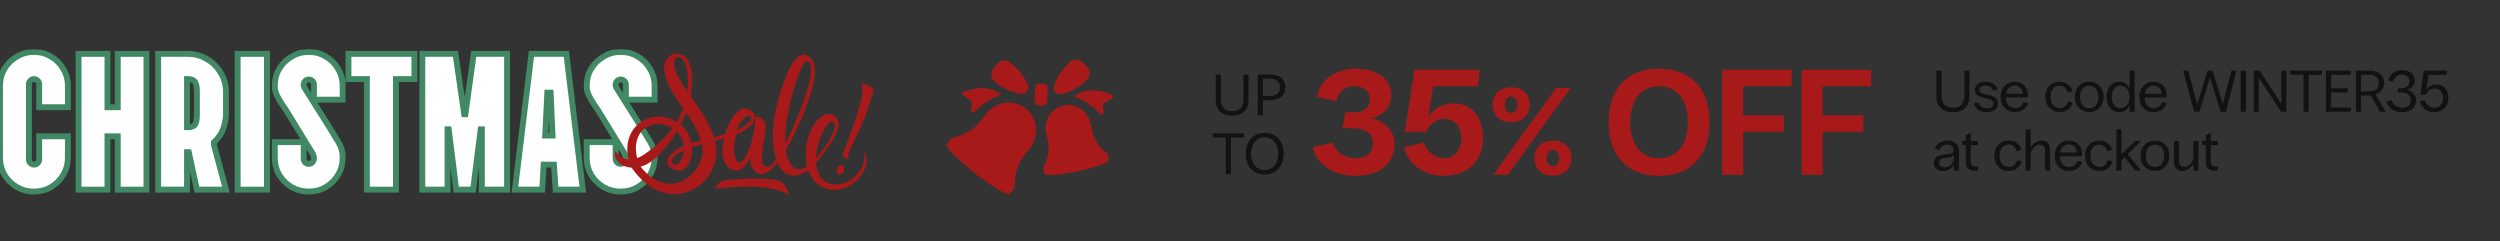 <svg xmlns="http://www.w3.org/2000/svg" fill="none" viewBox="0 0 850 82" height="82" width="850">
<rect x="0" y="0" width="850" height="82" fill="#333333" stroke="none"/>
<g clip-path="url(#clip0_12363_17524)">
<mask fill="black" height="50" width="225" y="16.659" x="-1" maskUnits="userSpaceOnUse" id="path-1-outside-1_12363_17524">
<rect height="50" width="225" y="16.659" x="-1" fill="white"></rect>
<path d="M11.539 65.134C9.429 65.134 7.495 64.629 5.737 63.618C3.978 62.563 2.572 61.178 1.517 59.464C0.506 57.705 0 55.749 0 53.595V29.198C0 27.044 0.506 25.11 1.517 23.395C2.572 21.637 3.978 20.252 5.737 19.241C7.495 18.186 9.429 17.659 11.539 17.659C13.693 17.659 15.627 18.186 17.342 19.241C19.1 20.252 20.485 21.637 21.496 23.395C22.551 25.11 23.078 27.044 23.078 29.198V36.451H13.32V28.605C13.32 28.121 13.144 27.725 12.792 27.418C12.44 27.066 12.023 26.89 11.539 26.89C11.1 26.89 10.704 27.066 10.352 27.418C10.001 27.725 9.825 28.121 9.825 28.605V54.255C9.825 54.694 10.001 55.09 10.352 55.441C10.704 55.793 11.1 55.969 11.539 55.969C12.023 55.969 12.44 55.793 12.792 55.441C13.144 55.09 13.32 54.694 13.32 54.255V46.342H23.078V53.595C23.078 55.749 22.551 57.705 21.496 59.464C20.485 61.178 19.1 62.563 17.342 63.618C15.627 64.629 13.693 65.134 11.539 65.134Z"></path>
<path d="M26.715 64.475V18.318H36.54V36.451H40.035V18.318H49.794V64.475H40.035V46.342H36.54V64.475H26.715Z"></path>
<path d="M53.761 64.475V18.318H63.849C66.223 18.318 68.399 18.912 70.377 20.098C72.355 21.241 73.916 22.802 75.059 24.78C76.246 26.714 76.839 28.89 76.839 31.308V39.023C76.839 40.166 76.553 41.66 75.982 43.507C75.41 45.309 74.333 46.935 72.751 48.386V49.375L76.839 64.475H66.948L64.179 51.749H63.585V64.475H53.761ZM63.585 43.243H64.113C64.904 43.243 65.564 43.023 66.091 42.584C66.662 42.1 66.948 40.913 66.948 39.023V31.11C66.948 29.264 66.662 28.099 66.091 27.615C65.564 27.132 64.904 26.89 64.113 26.89H63.585V43.243Z"></path>
<path d="M80.806 64.475V18.318H90.762V64.475H80.806Z"></path>
<path d="M104.966 65.134C102.856 65.134 100.922 64.629 99.163 63.618C97.405 62.563 95.998 61.178 94.943 59.464C93.932 57.705 93.427 55.749 93.427 53.595V48.32H103.251V53.925C103.251 54.364 103.405 54.782 103.713 55.178C104.065 55.529 104.482 55.705 104.966 55.705C105.449 55.705 105.867 55.529 106.219 55.178C106.57 54.782 106.746 54.364 106.746 53.925C106.746 53.529 106.702 53.2 106.614 52.936C106.526 52.628 106.329 52.233 106.021 51.749L98.108 38.825C97.537 37.858 96.877 36.847 96.13 35.792C95.383 34.693 94.745 33.616 94.218 32.561C93.69 31.462 93.427 30.429 93.427 29.462V29.198C93.427 27.044 93.932 25.11 94.943 23.395C95.998 21.637 97.405 20.252 99.163 19.241C100.922 18.186 102.856 17.659 104.966 17.659C107.12 17.659 109.054 18.186 110.768 19.241C112.527 20.252 113.912 21.637 114.923 23.395C115.978 25.11 116.505 27.044 116.505 29.198V33.88H106.746V28.802C106.746 28.319 106.57 27.901 106.219 27.549C105.867 27.198 105.449 27.022 104.966 27.022C104.526 27.022 104.131 27.198 103.779 27.549C103.427 27.901 103.251 28.319 103.251 28.802C103.251 29.11 103.295 29.374 103.383 29.594C103.515 29.769 103.691 30.055 103.911 30.451L112.087 43.441C113.098 45.067 114.087 46.694 115.054 48.32C116.022 49.903 116.505 51.573 116.505 53.331V53.595C116.505 55.749 115.978 57.705 114.923 59.464C113.912 61.178 112.527 62.563 110.768 63.618C109.054 64.629 107.12 65.134 104.966 65.134Z"></path>
<path d="M124.74 64.475V26.89H118.476V18.318H140.895V26.89H134.63V64.475H124.74Z"></path>
<path d="M143.589 64.475V18.318H154.864L157.832 38.825H158.227L161.063 18.318H172.404V64.475H163.832V43.968H163.436L160.865 64.475H155.128L152.556 43.968H152.161V64.475H143.589Z"></path>
<path d="M175.077 64.475L180.682 18.318H192.551L198.156 64.475H188.924L188.331 55.969H184.836L184.374 64.475H175.077ZM185.363 46.078H187.869L187.21 31.506H186.089L185.363 46.078Z"></path>
<path d="M211.021 65.134C208.911 65.134 206.977 64.629 205.219 63.618C203.46 62.563 202.054 61.178 200.999 59.464C199.988 57.705 199.482 55.749 199.482 53.595V48.32H209.307V53.925C209.307 54.364 209.461 54.782 209.768 55.178C210.12 55.529 210.538 55.705 211.021 55.705C211.505 55.705 211.922 55.529 212.274 55.178C212.626 54.782 212.802 54.364 212.802 53.925C212.802 53.529 212.758 53.2 212.67 52.936C212.582 52.628 212.384 52.233 212.076 51.749L204.164 38.825C203.592 37.858 202.933 36.847 202.186 35.792C201.438 34.693 200.801 33.616 200.273 32.561C199.746 31.462 199.482 30.429 199.482 29.462V29.198C199.482 27.044 199.988 25.11 200.999 23.395C202.054 21.637 203.46 20.252 205.219 19.241C206.977 18.186 208.911 17.659 211.021 17.659C213.175 17.659 215.109 18.186 216.824 19.241C218.582 20.252 219.967 21.637 220.978 23.395C222.033 25.11 222.561 27.044 222.561 29.198V33.88H212.802V28.802C212.802 28.319 212.626 27.901 212.274 27.549C211.922 27.198 211.505 27.022 211.021 27.022C210.582 27.022 210.186 27.198 209.834 27.549C209.483 27.901 209.307 28.319 209.307 28.802C209.307 29.11 209.351 29.374 209.439 29.594C209.571 29.769 209.746 30.055 209.966 30.451L218.143 43.441C219.154 45.067 220.143 46.694 221.11 48.32C222.077 49.903 222.561 51.573 222.561 53.331V53.595C222.561 55.749 222.033 57.705 220.978 59.464C219.967 61.178 218.582 62.563 216.824 63.618C215.109 64.629 213.175 65.134 211.021 65.134Z"></path>
</mask>
<path fill="white" d="M11.539 65.134C9.429 65.134 7.495 64.629 5.737 63.618C3.978 62.563 2.572 61.178 1.517 59.464C0.506 57.705 0 55.749 0 53.595V29.198C0 27.044 0.506 25.11 1.517 23.395C2.572 21.637 3.978 20.252 5.737 19.241C7.495 18.186 9.429 17.659 11.539 17.659C13.693 17.659 15.627 18.186 17.342 19.241C19.1 20.252 20.485 21.637 21.496 23.395C22.551 25.11 23.078 27.044 23.078 29.198V36.451H13.32V28.605C13.32 28.121 13.144 27.725 12.792 27.418C12.44 27.066 12.023 26.89 11.539 26.89C11.1 26.89 10.704 27.066 10.352 27.418C10.001 27.725 9.825 28.121 9.825 28.605V54.255C9.825 54.694 10.001 55.09 10.352 55.441C10.704 55.793 11.1 55.969 11.539 55.969C12.023 55.969 12.44 55.793 12.792 55.441C13.144 55.09 13.32 54.694 13.32 54.255V46.342H23.078V53.595C23.078 55.749 22.551 57.705 21.496 59.464C20.485 61.178 19.1 62.563 17.342 63.618C15.627 64.629 13.693 65.134 11.539 65.134Z"></path>
<path fill="white" d="M26.715 64.475V18.318H36.54V36.451H40.035V18.318H49.794V64.475H40.035V46.342H36.54V64.475H26.715Z"></path>
<path fill="white" d="M53.761 64.475V18.318H63.849C66.223 18.318 68.399 18.912 70.377 20.098C72.355 21.241 73.916 22.802 75.059 24.78C76.246 26.714 76.839 28.89 76.839 31.308V39.023C76.839 40.166 76.553 41.66 75.982 43.507C75.41 45.309 74.333 46.935 72.751 48.386V49.375L76.839 64.475H66.948L64.179 51.749H63.585V64.475H53.761ZM63.585 43.243H64.113C64.904 43.243 65.564 43.023 66.091 42.584C66.662 42.1 66.948 40.913 66.948 39.023V31.11C66.948 29.264 66.662 28.099 66.091 27.615C65.564 27.132 64.904 26.89 64.113 26.89H63.585V43.243Z"></path>
<path fill="white" d="M80.806 64.475V18.318H90.762V64.475H80.806Z"></path>
<path fill="white" d="M104.966 65.134C102.856 65.134 100.922 64.629 99.163 63.618C97.405 62.563 95.998 61.178 94.943 59.464C93.932 57.705 93.427 55.749 93.427 53.595V48.32H103.251V53.925C103.251 54.364 103.405 54.782 103.713 55.178C104.065 55.529 104.482 55.705 104.966 55.705C105.449 55.705 105.867 55.529 106.219 55.178C106.57 54.782 106.746 54.364 106.746 53.925C106.746 53.529 106.702 53.2 106.614 52.936C106.526 52.628 106.329 52.233 106.021 51.749L98.108 38.825C97.537 37.858 96.877 36.847 96.13 35.792C95.383 34.693 94.745 33.616 94.218 32.561C93.69 31.462 93.427 30.429 93.427 29.462V29.198C93.427 27.044 93.932 25.11 94.943 23.395C95.998 21.637 97.405 20.252 99.163 19.241C100.922 18.186 102.856 17.659 104.966 17.659C107.12 17.659 109.054 18.186 110.768 19.241C112.527 20.252 113.912 21.637 114.923 23.395C115.978 25.11 116.505 27.044 116.505 29.198V33.88H106.746V28.802C106.746 28.319 106.57 27.901 106.219 27.549C105.867 27.198 105.449 27.022 104.966 27.022C104.526 27.022 104.131 27.198 103.779 27.549C103.427 27.901 103.251 28.319 103.251 28.802C103.251 29.11 103.295 29.374 103.383 29.594C103.515 29.769 103.691 30.055 103.911 30.451L112.087 43.441C113.098 45.067 114.087 46.694 115.054 48.32C116.022 49.903 116.505 51.573 116.505 53.331V53.595C116.505 55.749 115.978 57.705 114.923 59.464C113.912 61.178 112.527 62.563 110.768 63.618C109.054 64.629 107.12 65.134 104.966 65.134Z"></path>
<path fill="white" d="M124.74 64.475V26.89H118.476V18.318H140.895V26.89H134.63V64.475H124.74Z"></path>
<path fill="white" d="M143.589 64.475V18.318H154.864L157.832 38.825H158.227L161.063 18.318H172.404V64.475H163.832V43.968H163.436L160.865 64.475H155.128L152.556 43.968H152.161V64.475H143.589Z"></path>
<path fill="white" d="M175.077 64.475L180.682 18.318H192.551L198.156 64.475H188.924L188.331 55.969H184.836L184.374 64.475H175.077ZM185.363 46.078H187.869L187.21 31.506H186.089L185.363 46.078Z"></path>
<path fill="white" d="M211.021 65.134C208.911 65.134 206.977 64.629 205.219 63.618C203.46 62.563 202.054 61.178 200.999 59.464C199.988 57.705 199.482 55.749 199.482 53.595V48.32H209.307V53.925C209.307 54.364 209.461 54.782 209.768 55.178C210.12 55.529 210.538 55.705 211.021 55.705C211.505 55.705 211.922 55.529 212.274 55.178C212.626 54.782 212.802 54.364 212.802 53.925C212.802 53.529 212.758 53.2 212.67 52.936C212.582 52.628 212.384 52.233 212.076 51.749L204.164 38.825C203.592 37.858 202.933 36.847 202.186 35.792C201.438 34.693 200.801 33.616 200.273 32.561C199.746 31.462 199.482 30.429 199.482 29.462V29.198C199.482 27.044 199.988 25.11 200.999 23.395C202.054 21.637 203.46 20.252 205.219 19.241C206.977 18.186 208.911 17.659 211.021 17.659C213.175 17.659 215.109 18.186 216.824 19.241C218.582 20.252 219.967 21.637 220.978 23.395C222.033 25.11 222.561 27.044 222.561 29.198V33.88H212.802V28.802C212.802 28.319 212.626 27.901 212.274 27.549C211.922 27.198 211.505 27.022 211.021 27.022C210.582 27.022 210.186 27.198 209.834 27.549C209.483 27.901 209.307 28.319 209.307 28.802C209.307 29.11 209.351 29.374 209.439 29.594C209.571 29.769 209.746 30.055 209.966 30.451L218.143 43.441C219.154 45.067 220.143 46.694 221.11 48.32C222.077 49.903 222.561 51.573 222.561 53.331V53.595C222.561 55.749 222.033 57.705 220.978 59.464C219.967 61.178 218.582 62.563 216.824 63.618C215.109 64.629 213.175 65.134 211.021 65.134Z"></path>
<path mask="url(#path-1-outside-1_12363_17524)" stroke-width="2" stroke="#418865" d="M11.539 65.134C9.429 65.134 7.495 64.629 5.737 63.618C3.978 62.563 2.572 61.178 1.517 59.464C0.506 57.705 0 55.749 0 53.595V29.198C0 27.044 0.506 25.11 1.517 23.395C2.572 21.637 3.978 20.252 5.737 19.241C7.495 18.186 9.429 17.659 11.539 17.659C13.693 17.659 15.627 18.186 17.342 19.241C19.1 20.252 20.485 21.637 21.496 23.395C22.551 25.11 23.078 27.044 23.078 29.198V36.451H13.32V28.605C13.32 28.121 13.144 27.725 12.792 27.418C12.44 27.066 12.023 26.89 11.539 26.89C11.1 26.89 10.704 27.066 10.352 27.418C10.001 27.725 9.825 28.121 9.825 28.605V54.255C9.825 54.694 10.001 55.09 10.352 55.441C10.704 55.793 11.1 55.969 11.539 55.969C12.023 55.969 12.44 55.793 12.792 55.441C13.144 55.09 13.32 54.694 13.32 54.255V46.342H23.078V53.595C23.078 55.749 22.551 57.705 21.496 59.464C20.485 61.178 19.1 62.563 17.342 63.618C15.627 64.629 13.693 65.134 11.539 65.134Z"></path>
<path mask="url(#path-1-outside-1_12363_17524)" stroke-width="2" stroke="#418865" d="M26.715 64.475V18.318H36.54V36.451H40.035V18.318H49.794V64.475H40.035V46.342H36.54V64.475H26.715Z"></path>
<path mask="url(#path-1-outside-1_12363_17524)" stroke-width="2" stroke="#418865" d="M53.761 64.475V18.318H63.849C66.223 18.318 68.399 18.912 70.377 20.098C72.355 21.241 73.916 22.802 75.059 24.78C76.246 26.714 76.839 28.89 76.839 31.308V39.023C76.839 40.166 76.553 41.66 75.982 43.507C75.41 45.309 74.333 46.935 72.751 48.386V49.375L76.839 64.475H66.948L64.179 51.749H63.585V64.475H53.761ZM63.585 43.243H64.113C64.904 43.243 65.564 43.023 66.091 42.584C66.662 42.1 66.948 40.913 66.948 39.023V31.11C66.948 29.264 66.662 28.099 66.091 27.615C65.564 27.132 64.904 26.89 64.113 26.89H63.585V43.243Z"></path>
<path mask="url(#path-1-outside-1_12363_17524)" stroke-width="2" stroke="#418865" d="M80.806 64.475V18.318H90.762V64.475H80.806Z"></path>
<path mask="url(#path-1-outside-1_12363_17524)" stroke-width="2" stroke="#418865" d="M104.966 65.134C102.856 65.134 100.922 64.629 99.163 63.618C97.405 62.563 95.998 61.178 94.943 59.464C93.932 57.705 93.427 55.749 93.427 53.595V48.32H103.251V53.925C103.251 54.364 103.405 54.782 103.713 55.178C104.065 55.529 104.482 55.705 104.966 55.705C105.449 55.705 105.867 55.529 106.219 55.178C106.57 54.782 106.746 54.364 106.746 53.925C106.746 53.529 106.702 53.2 106.614 52.936C106.526 52.628 106.329 52.233 106.021 51.749L98.108 38.825C97.537 37.858 96.877 36.847 96.13 35.792C95.383 34.693 94.745 33.616 94.218 32.561C93.69 31.462 93.427 30.429 93.427 29.462V29.198C93.427 27.044 93.932 25.11 94.943 23.395C95.998 21.637 97.405 20.252 99.163 19.241C100.922 18.186 102.856 17.659 104.966 17.659C107.12 17.659 109.054 18.186 110.768 19.241C112.527 20.252 113.912 21.637 114.923 23.395C115.978 25.11 116.505 27.044 116.505 29.198V33.88H106.746V28.802C106.746 28.319 106.57 27.901 106.219 27.549C105.867 27.198 105.449 27.022 104.966 27.022C104.526 27.022 104.131 27.198 103.779 27.549C103.427 27.901 103.251 28.319 103.251 28.802C103.251 29.11 103.295 29.374 103.383 29.594C103.515 29.769 103.691 30.055 103.911 30.451L112.087 43.441C113.098 45.067 114.087 46.694 115.054 48.32C116.022 49.903 116.505 51.573 116.505 53.331V53.595C116.505 55.749 115.978 57.705 114.923 59.464C113.912 61.178 112.527 62.563 110.768 63.618C109.054 64.629 107.12 65.134 104.966 65.134Z"></path>
<path mask="url(#path-1-outside-1_12363_17524)" stroke-width="2" stroke="#418865" d="M124.74 64.475V26.89H118.476V18.318H140.895V26.89H134.63V64.475H124.74Z"></path>
<path mask="url(#path-1-outside-1_12363_17524)" stroke-width="2" stroke="#418865" d="M143.589 64.475V18.318H154.864L157.832 38.825H158.227L161.063 18.318H172.404V64.475H163.832V43.968H163.436L160.865 64.475H155.128L152.556 43.968H152.161V64.475H143.589Z"></path>
<path mask="url(#path-1-outside-1_12363_17524)" stroke-width="2" stroke="#418865" d="M175.077 64.475L180.682 18.318H192.551L198.156 64.475H188.924L188.331 55.969H184.836L184.374 64.475H175.077ZM185.363 46.078H187.869L187.21 31.506H186.089L185.363 46.078Z"></path>
<path mask="url(#path-1-outside-1_12363_17524)" stroke-width="2" stroke="#418865" d="M211.021 65.134C208.911 65.134 206.977 64.629 205.219 63.618C203.46 62.563 202.054 61.178 200.999 59.464C199.988 57.705 199.482 55.749 199.482 53.595V48.32H209.307V53.925C209.307 54.364 209.461 54.782 209.768 55.178C210.12 55.529 210.538 55.705 211.021 55.705C211.505 55.705 211.922 55.529 212.274 55.178C212.626 54.782 212.802 54.364 212.802 53.925C212.802 53.529 212.758 53.2 212.67 52.936C212.582 52.628 212.384 52.233 212.076 51.749L204.164 38.825C203.592 37.858 202.933 36.847 202.186 35.792C201.438 34.693 200.801 33.616 200.273 32.561C199.746 31.462 199.482 30.429 199.482 29.462V29.198C199.482 27.044 199.988 25.11 200.999 23.395C202.054 21.637 203.46 20.252 205.219 19.241C206.977 18.186 208.911 17.659 211.021 17.659C213.175 17.659 215.109 18.186 216.824 19.241C218.582 20.252 219.967 21.637 220.978 23.395C222.033 25.11 222.561 27.044 222.561 29.198V33.88H212.802V28.802C212.802 28.319 212.626 27.901 212.274 27.549C211.922 27.198 211.505 27.022 211.021 27.022C210.582 27.022 210.186 27.198 209.834 27.549C209.483 27.901 209.307 28.319 209.307 28.802C209.307 29.11 209.351 29.374 209.439 29.594C209.571 29.769 209.746 30.055 209.966 30.451L218.143 43.441C219.154 45.067 220.143 46.694 221.11 48.32C222.077 49.903 222.561 51.573 222.561 53.331V53.595C222.561 55.749 222.033 57.705 220.978 59.464C219.967 61.178 218.582 62.563 216.824 63.618C215.109 64.629 213.175 65.134 211.021 65.134Z"></path>
<g clip-path="url(#clip1_12363_17524)">
<path fill="#A81A19" d="M282.463 62.496C279.019 61.619 277.682 58.618 277.459 55.332C279.141 53.475 280.822 51.188 282.463 48.637C287.365 41.003 284.488 39.431 281.977 38.758C279.485 38.084 272.456 44.044 274.299 56.659C270.066 59.394 267.473 55.046 267.23 50.923C269.701 46.657 272.416 41.044 274.299 35.757C277.561 26.654 278.331 21.224 274.583 18.897C270.836 16.57 266.501 25.204 263.807 37.206C262.247 44.146 262.551 50.025 263.888 54.087C261.66 57.271 260.505 57.251 259.472 55.924C258.135 54.189 260.343 45.759 260.343 43.228C260.343 40.697 258.52 39.248 256.778 39.84C256.778 41.575 256.292 48.76 253.213 53.699C250.134 58.639 248.493 50.801 250.356 45.759C256.838 43.065 258.439 38.88 254.55 37.206C251.005 35.675 248.027 40.636 246.548 45.534C245.353 45.943 244.077 46.351 242.76 46.718C241.282 41.942 237.879 37.043 234.84 32.695C237.311 17.897 229.857 15.999 226.778 19.959C223.821 23.776 228.155 31.287 232.267 36.839C231.66 38.492 230.89 40.023 230.039 41.452C221.451 36.125 211.059 43.065 213.692 54.169C211.464 54.026 210.066 52.617 209.195 51.331C208.304 53.475 210.634 56.822 214.746 57.006C227.386 75.254 246.791 62.395 243.145 47.902C244.138 47.657 245.151 47.392 246.163 47.106C245.9 48.27 245.718 49.372 245.657 50.352C245.333 55.067 247.48 57.822 250.275 58.006C252.888 58.19 255.177 53.515 255.441 52.923C255.299 53.25 254.428 55.148 256.048 57.516C259.127 62.027 263.705 56.189 264.394 55.291C266.44 60.68 271.139 60.68 274.745 57.924C277.5 65.313 285.116 65.987 289.796 62.558C295.083 58.68 295.569 53.536 293.644 51.229C295.569 56.659 288.925 64.109 282.483 62.476L282.463 62.496ZM230.728 26.368C226.312 18.366 233.037 16.101 233.807 25.694C233.949 27.552 233.908 29.328 233.706 31.022C232.571 29.368 231.518 27.797 230.728 26.368ZM233.382 38.37C235.407 41.187 237.251 44.493 238.304 47.8C238.122 47.841 235.893 48.331 235.063 48.596C234.617 46.228 233.463 43.922 231.356 42.309C231.721 41.636 232.349 40.431 233.382 38.37ZM218.898 43.901C221.937 41.411 225.846 41.819 228.642 43.575C225.704 47.657 218.756 53.311 216.63 53.719C215.576 49.821 216.447 45.902 218.898 43.901ZM217.804 56.638C222.22 55.679 227.325 49.494 230.06 44.677C231.295 45.555 232.369 48.514 232.49 49.556C226.231 52.291 224.874 56.659 230.141 57.965C233.341 58.761 235.529 54.618 235.245 50.127C236.339 49.76 237.494 49.413 238.669 49.106C240.633 57.781 228.196 69.804 217.784 56.659L217.804 56.638ZM232.531 51.168C232.267 54.046 230.485 56.189 229.29 55.924C228.358 55.72 227.953 54.005 229.776 52.719C230.606 52.127 231.538 51.617 232.531 51.168ZM255.056 39.533C256.251 40.472 253.922 42.718 250.579 44.33C251.126 41.513 253.922 38.615 255.056 39.533ZM273.611 21.326C275.434 19.591 276.163 22.53 275.535 26.368C274.806 30.777 270.775 41.738 267.027 48.78C266.582 38.186 271.767 23.081 273.611 21.326ZM278.715 47.351C280.437 42.861 282.746 39.635 283.82 42.248C284.468 43.861 281.106 49.76 277.439 53.781C277.52 51.413 278.047 49.066 278.715 47.351Z"></path>
<path fill="#A81A19" d="M246.001 61.435C243.692 62.027 243.307 64.334 243.307 64.334C243.307 64.334 244.361 63.558 254.165 63.456C263.969 63.354 268.202 66.211 268.202 66.211C268.202 66.211 268.101 64.334 265.994 62.109C263.888 59.884 248.311 60.843 246.001 61.435Z"></path>
<path fill="#A81A19" d="M292.753 28.204C292.753 28.204 293.239 28.654 293.239 30.327C293.239 35.859 288.054 48.167 286.899 51.249C285.744 54.352 288.54 53.964 288.54 53.964C287.669 52.699 290.464 47.759 292.287 43.983C294.11 40.207 296.804 32.164 297.007 30.797C297.189 29.45 292.773 28.184 292.773 28.184L292.753 28.204Z"></path>
<path fill="#A81A19" d="M284.509 57.455C284.286 58.332 284.671 59.19 285.339 59.353C286.008 59.516 286.737 58.924 286.94 58.047C287.162 57.169 286.777 56.312 286.109 56.148C285.441 55.985 284.711 56.577 284.509 57.455Z"></path>
</g>
<path fill="#A81A19" d="M460.795 59.764C453.758 59.764 447.944 56.347 446.261 50.075L453.095 48.494C454.37 51.809 457.073 53.798 460.999 53.798C464.518 53.798 466.762 52.013 466.762 48.647C466.762 45.689 464.569 43.599 460.234 43.599H456.461L457.379 38.193H460.591C463.651 38.193 465.742 36.663 465.742 33.603C465.742 31.003 463.651 29.32 460.54 29.32C457.175 29.32 455.135 30.952 454.37 34.419L447.74 32.94C448.658 27.229 454.166 23.353 460.999 23.353C468.292 23.353 473.034 26.821 473.034 32.532C473.034 36.663 470.076 39.264 466.201 40.233C470.943 41.202 474.156 44.465 474.156 48.953C474.156 55.43 469.363 59.764 460.795 59.764ZM490.767 59.764C483.984 59.764 478.783 55.786 477.304 50.075L484.086 48.494C485.208 51.605 487.809 53.798 490.971 53.798C494.489 53.798 496.835 51.146 496.835 47.066C496.835 43.038 494.54 40.386 491.022 40.386C488.217 40.386 485.769 42.681 484.851 44.822H477.61L480.925 23.71H503.006L502.496 29.32H487.299L485.514 39.978C487.35 36.918 490.41 35.184 494.235 35.184C500.405 35.184 504.23 39.774 504.23 46.964C504.23 54.716 498.977 59.764 490.767 59.764ZM507.727 59.407L529.086 29.918H534.057L512.656 59.407H507.727ZM507.517 35.605C507.517 31.983 509.918 29.666 513.794 29.666C517.669 29.666 520.071 31.983 520.071 35.605C520.071 39.228 517.669 41.545 513.794 41.545C509.918 41.545 507.517 39.228 507.517 35.605ZM511.687 35.605C511.687 37.291 512.446 38.386 513.794 38.386C515.142 38.386 515.9 37.291 515.9 35.605C515.9 33.963 515.142 32.825 513.794 32.825C512.446 32.825 511.687 33.963 511.687 35.605ZM521.714 53.762C521.714 50.139 524.115 47.822 527.99 47.822C531.866 47.822 534.267 50.139 534.267 53.762C534.267 57.385 531.866 59.702 527.99 59.702C524.115 59.702 521.714 57.385 521.714 53.762ZM525.884 53.762C525.884 55.405 526.642 56.543 527.99 56.543C529.296 56.543 530.097 55.405 530.097 53.762C530.097 52.119 529.296 50.982 527.99 50.982C526.642 50.982 525.884 52.119 525.884 53.762ZM564.071 59.764C553.26 59.764 546.937 52.982 546.937 41.559C546.937 30.136 553.26 23.353 564.071 23.353C574.882 23.353 581.257 30.136 581.257 41.559C581.257 52.982 574.882 59.764 564.071 59.764ZM554.28 41.559C554.28 49.157 558.003 53.798 564.071 53.798C570.14 53.798 573.862 49.157 573.862 41.559C573.862 33.909 570.14 29.32 564.071 29.32C558.003 29.32 554.28 33.909 554.28 41.559ZM585.522 59.407V23.71H609.133V29.32H592.661V39.213H606.481V44.822H592.661V59.407H585.522ZM612.563 59.407V23.71H636.174V29.32H619.703V39.213H633.523V44.822H619.703V59.407H612.563Z"></path>
<path fill="#121212" d="M418.928 39.338C415.405 39.338 413.346 37.339 413.346 33.934V25.324H415.108V33.914C415.108 36.468 416.513 37.834 418.928 37.834C421.363 37.834 422.768 36.468 422.768 33.914V25.324H424.49V33.934C424.49 37.339 422.431 39.338 418.928 39.338ZM427.642 39.18V25.324H431.917C435.065 25.324 437.024 27.006 437.024 29.679C437.024 32.371 435.124 34.073 432.056 34.073H429.404V39.18H427.642ZM429.404 32.648H431.838C433.917 32.648 435.223 31.519 435.223 29.698C435.223 27.877 433.917 26.749 431.838 26.749H429.404V32.648ZM416.77 59.18V46.749H412.317V45.324H422.986V46.749H418.532V59.18H416.77ZM429.999 59.318C426.08 59.318 423.546 56.547 423.546 52.252C423.546 47.956 426.08 45.185 429.999 45.185C433.898 45.185 436.432 47.956 436.432 52.252C436.432 56.547 433.898 59.318 429.999 59.318ZM425.367 52.252C425.367 55.617 427.228 57.814 429.999 57.814C432.77 57.814 434.611 55.617 434.611 52.252C434.611 48.887 432.77 46.69 429.999 46.69C427.228 46.69 425.367 48.887 425.367 52.252Z"></path>
<path fill="#121212" d="M664 38.16C660.44 38.16 658.36 36.14 658.36 32.7V24H660.14V32.68C660.14 35.26 661.56 36.64 664 36.64C666.46 36.64 667.88 35.26 667.88 32.68V24H669.62V32.7C669.62 36.14 667.54 38.16 664 38.16ZM675.547 38.14C672.947 38.14 671.547 36.76 671.087 35.14L672.667 34.74C673.087 36.02 673.987 36.84 675.587 36.84C676.987 36.84 677.787 36.22 677.787 35.2C677.787 34.28 677.087 33.9 675.927 33.6L674.307 33.2C672.567 32.78 671.447 32.18 671.447 30.62C671.447 28.9 672.907 27.78 675.087 27.78C677.367 27.78 678.767 28.88 679.267 30.44L677.667 30.82C677.307 29.8 676.487 29.08 675.047 29.08C673.847 29.08 673.007 29.62 673.007 30.54C673.007 31.4 673.707 31.74 674.647 31.96L676.487 32.4C678.327 32.82 679.347 33.6 679.347 35.12C679.347 36.88 678.007 38.14 675.547 38.14ZM685.106 38.14C682.226 38.14 680.206 36.14 680.206 32.96C680.206 30.1 682.066 27.78 685.046 27.78C687.766 27.78 689.526 29.78 689.526 32.38C689.526 32.62 689.506 32.9 689.466 33.14H681.966C682.046 35.54 683.426 36.8 685.166 36.8C686.806 36.8 687.566 35.72 687.966 34.68L689.526 35.06C689.026 36.66 687.586 38.14 685.106 38.14ZM682.066 31.86H687.786C687.646 30.32 686.626 29.12 685.006 29.12C683.446 29.12 682.366 30.22 682.066 31.86ZM700.333 38.14C697.613 38.14 695.373 36.18 695.373 32.96C695.373 29.74 697.493 27.78 700.273 27.78C702.533 27.78 704.153 29.14 704.633 31.02L702.953 31.44C702.613 30.02 701.633 29.16 700.213 29.16C698.453 29.16 697.173 30.66 697.173 32.92C697.173 35.42 698.633 36.76 700.393 36.76C701.773 36.76 702.713 35.82 703.133 34.46L704.733 34.86C704.193 36.68 702.693 38.14 700.333 38.14ZM710.327 38.12C707.547 38.12 705.427 36.1 705.427 32.96C705.427 29.82 707.547 27.78 710.327 27.78C713.107 27.78 715.227 29.82 715.227 32.96C715.227 36.1 713.107 38.12 710.327 38.12ZM707.227 32.96C707.227 35.4 708.507 36.76 710.327 36.76C712.167 36.76 713.447 35.4 713.447 32.96C713.447 30.52 712.167 29.16 710.327 29.16C708.507 29.16 707.227 30.52 707.227 32.96ZM724.062 38V35.84C723.402 37.24 722.182 38.14 720.482 38.14C718.022 38.14 716.242 36.14 716.242 32.94C716.242 29.74 718.162 27.78 720.462 27.78C722.102 27.78 723.382 28.64 724.062 30.1V24H725.782V38H724.062ZM718.022 32.94C718.022 35.3 719.202 36.78 720.942 36.78C722.762 36.78 724.042 35.22 724.042 33C724.042 30.74 722.682 29.14 720.982 29.14C719.242 29.14 718.022 30.6 718.022 32.94ZM732.27 38.14C729.39 38.14 727.37 36.14 727.37 32.96C727.37 30.1 729.23 27.78 732.21 27.78C734.93 27.78 736.69 29.78 736.69 32.38C736.69 32.62 736.67 32.9 736.63 33.14H729.13C729.21 35.54 730.59 36.8 732.33 36.8C733.97 36.8 734.73 35.72 735.13 34.68L736.69 35.06C736.19 36.66 734.75 38.14 732.27 38.14ZM729.23 31.86H734.95C734.81 30.32 733.79 29.12 732.17 29.12C730.61 29.12 729.53 30.22 729.23 31.86ZM745.957 38L742.277 24H743.997L747.057 35.54L750.557 24H752.257L755.757 35.44L758.677 24H760.377L756.837 38H754.997L751.377 26.3L747.817 38H745.957ZM761.811 38V24H763.591V38H761.811ZM766.279 38V24H768.299L775.659 35.26V24H777.359V38H775.579L767.979 26.38V38H766.279ZM783.19 38V25.44H778.69V24H789.47V25.44H784.97V38H783.19ZM790.801 38V24H799.281V25.44H792.581V30.02H798.221V31.46H792.581V36.56H799.281V38H790.801ZM800.992 38V24H805.712C808.732 24 810.612 25.52 810.612 28.16C810.612 30.26 809.232 31.62 807.652 32.02L811.112 38H809.172L806.072 32.48H802.772V38H800.992ZM802.772 31.04H805.732C807.532 31.04 808.772 30.04 808.772 28.24C808.772 26.44 807.532 25.44 805.352 25.44H802.772V31.04ZM816.689 38.14C814.049 38.14 812.009 36.8 811.449 34.46L813.149 34.04C813.589 35.6 814.869 36.62 816.709 36.62C818.509 36.62 819.629 35.72 819.629 34.02C819.629 32.54 818.589 31.42 816.469 31.42H815.109L815.389 30.02H816.549C818.049 30.02 819.229 29.16 819.229 27.58C819.229 26.24 818.189 25.38 816.629 25.38C815.029 25.38 813.989 26.28 813.689 27.76L812.049 27.34C812.409 25.3 814.269 23.86 816.709 23.86C819.349 23.86 821.029 25.22 821.029 27.36C821.029 29 819.929 30.14 818.409 30.56C820.189 30.92 821.469 32.28 821.469 34.08C821.469 36.54 819.709 38.14 816.689 38.14ZM827.623 38.14C825.103 38.14 823.283 36.62 822.763 34.46L824.463 34.04C824.883 35.56 825.983 36.64 827.663 36.64C829.423 36.64 830.623 35.28 830.623 33.36C830.623 31.38 829.503 30.08 827.803 30.08C826.483 30.08 825.283 30.94 824.803 32.2H822.963L824.103 24H832.043L831.843 25.44H825.703L824.963 30.5C825.743 29.36 826.983 28.7 828.363 28.7C830.903 28.7 832.463 30.56 832.463 33.34C832.463 36.18 830.523 38.14 827.623 38.14ZM664.3 51.3C664.3 49.98 663.56 49.16 662.08 49.16C660.72 49.16 659.82 49.84 659.4 51L657.84 50.6C658.36 49.02 659.88 47.78 662.18 47.78C664.64 47.78 666.02 49.04 666.02 51.32V58H664.3V56.1C663.54 57.38 662.12 58.14 660.6 58.14C658.88 58.14 657.48 57.2 657.48 55.5C657.48 53.42 659.16 52.66 661.6 52.46C663.18 52.32 664.16 52.16 664.3 51.5V51.3ZM659.3 55.28C659.3 56.42 660.26 56.88 661.28 56.88C662.72 56.88 664.12 55.88 664.3 53.98V52.76C663.88 53.24 663.1 53.52 662.06 53.62C660.36 53.76 659.3 54 659.3 55.28ZM671.218 58C669.438 58 668.378 57 668.378 55.22V49.32H667.118V47.92H668.378V45.9L670.078 45.16V47.92H672.478V49.32H670.078V55.16C670.078 56.04 670.558 56.56 671.358 56.56H672.478V58H671.218ZM683.013 58.14C680.293 58.14 678.053 56.18 678.053 52.96C678.053 49.74 680.173 47.78 682.953 47.78C685.213 47.78 686.833 49.14 687.313 51.02L685.633 51.44C685.293 50.02 684.313 49.16 682.893 49.16C681.133 49.16 679.853 50.66 679.853 52.92C679.853 55.42 681.313 56.76 683.073 56.76C684.453 56.76 685.393 55.82 685.813 54.46L687.413 54.86C686.873 56.68 685.373 58.14 683.013 58.14ZM688.73 58V44H690.45V50.18C691.23 48.82 692.55 47.78 694.25 47.78C696.07 47.78 697.03 48.98 697.03 51.3V58H695.33V51.52C695.33 49.76 694.63 49.2 693.49 49.2C691.95 49.2 690.79 50.64 690.45 52.24V58H688.73ZM703.491 58.14C700.611 58.14 698.591 56.14 698.591 52.96C698.591 50.1 700.451 47.78 703.431 47.78C706.151 47.78 707.911 49.78 707.911 52.38C707.911 52.62 707.891 52.9 707.851 53.14H700.351C700.431 55.54 701.811 56.8 703.551 56.8C705.191 56.8 705.951 55.72 706.351 54.68L707.911 55.06C707.411 56.66 705.971 58.14 703.491 58.14ZM700.451 51.86H706.171C706.031 50.32 705.011 49.12 703.391 49.12C701.831 49.12 700.751 50.22 700.451 51.86ZM713.859 58.14C711.139 58.14 708.899 56.18 708.899 52.96C708.899 49.74 711.019 47.78 713.799 47.78C716.059 47.78 717.679 49.14 718.159 51.02L716.479 51.44C716.139 50.02 715.159 49.16 713.739 49.16C711.979 49.16 710.699 50.66 710.699 52.92C710.699 55.42 712.159 56.76 713.919 56.76C715.299 56.76 716.239 55.82 716.659 54.46L718.259 54.86C717.719 56.68 716.219 58.14 713.859 58.14ZM719.575 58V44H721.295V52.5L725.935 47.92H727.975L723.395 52.44L727.975 58H726.055L722.335 53.5L721.295 54.52V58H719.575ZM732.676 58.12C729.896 58.12 727.776 56.1 727.776 52.96C727.776 49.82 729.896 47.78 732.676 47.78C735.456 47.78 737.576 49.82 737.576 52.96C737.576 56.1 735.456 58.12 732.676 58.12ZM729.576 52.96C729.576 55.4 730.856 56.76 732.676 56.76C734.516 56.76 735.796 55.4 735.796 52.96C735.796 50.52 734.516 49.16 732.676 49.16C730.856 49.16 729.576 50.52 729.576 52.96ZM747.435 47.92V58H745.735V55.7C744.955 57.1 743.635 58.14 741.915 58.14C740.095 58.14 739.135 56.94 739.135 54.62V47.92H740.835V54.4C740.835 56.16 741.535 56.72 742.675 56.72C744.255 56.72 745.435 55.22 745.735 53.58V47.92H747.435ZM752.797 58C751.017 58 749.957 57 749.957 55.22V49.32H748.697V47.92H749.957V45.9L751.657 45.16V47.92H754.057V49.32H751.657V55.16C751.657 56.04 752.137 56.56 752.937 56.56H754.057V58H752.797Z"></path>
<path fill="#A81A19" d="M344.979 62.754C344.955 60.378 345.422 58.151 346.28 56.13C346.835 54.821 347.614 53.618 348.49 52.497L350.164 50.357C353.295 46.351 352.912 40.499 349.057 37.182C344.943 33.641 338.755 34.288 335.45 38.516L333.622 40.855C332.753 41.967 331.781 43.005 330.656 43.857C328.893 45.191 326.831 46.191 324.503 46.746C324.15 46.829 323.793 46.904 323.433 46.97L321.851 48.994C321.211 49.811 325.525 54.252 331.486 58.911C337.447 63.571 342.797 66.687 343.436 65.869L345.019 63.846C344.996 63.481 344.982 63.117 344.979 62.754Z"></path>
<path fill="#A81A19" d="M375.883 51.82C374.382 50.585 373.233 49.122 372.418 47.522C371.89 46.485 371.547 45.365 371.306 44.227L370.845 42.053C369.983 37.986 366.115 35.148 362.012 35.818C357.631 36.534 354.783 40.749 355.692 45.042L356.196 47.418C356.435 48.547 356.574 49.701 356.516 50.854C356.425 52.659 355.967 54.478 355.09 56.227C354.957 56.492 354.816 56.755 354.668 57.014L355.103 59.069C355.279 59.9 360.329 59.532 366.382 58.249C372.435 56.966 377.199 55.253 377.024 54.423L376.588 52.368C376.347 52.191 376.112 52.008 375.883 51.82Z"></path>
<path fill="#A81A19" d="M358.358 29.15C357.772 30.823 359.293 32.473 361.008 32.023C364.033 31.231 366.816 29.708 369.114 27.588L369.507 27.227C370.76 26.072 370.838 24.12 369.683 22.867L368.185 21.242C367.029 19.99 365.077 19.911 363.825 21.067L363.432 21.428C361.134 23.548 359.391 26.2 358.358 29.15Z"></path>
<path fill="#A81A19" d="M347.078 31.914C348.825 32.22 350.205 30.451 349.482 28.831C348.208 25.976 346.252 23.478 343.787 21.555L343.366 21.227C342.022 20.179 340.083 20.419 339.035 21.763L337.677 23.506C336.629 24.85 336.869 26.789 338.213 27.836L338.633 28.164C341.099 30.087 343.999 31.374 347.078 31.914Z"></path>
<path fill="#A81A19" d="M354.937 28.509L353.212 28.47C352.499 28.454 351.908 29.018 351.892 29.731L351.782 34.53C351.765 35.243 352.33 35.834 353.043 35.85L354.767 35.889C355.48 35.906 356.071 35.342 356.087 34.629L356.198 29.829C356.214 29.117 355.649 28.526 354.937 28.509Z"></path>
<path fill="#A81A19" d="M340.423 32.153C340.423 32.153 335.857 27.826 327.451 31.334C327.043 31.505 326.979 32.056 327.344 32.304L330.552 34.479L330.225 37.564C330.172 38.071 330.779 38.375 331.149 38.024C332.842 36.419 336.335 33.476 340.423 32.153Z"></path>
<path fill="#A81A19" d="M365.174 32.747C365.174 32.747 369.86 28.552 378.163 32.296C378.565 32.477 378.613 33.031 378.241 33.269L374.973 35.352L375.212 38.445C375.251 38.954 374.635 39.24 374.275 38.879C372.631 37.226 369.221 34.185 365.174 32.747Z"></path>
</g>
<defs>
<clipPath id="clip0_12363_17524">
<rect fill="white" height="82" width="850"></rect>
</clipPath>
<clipPath id="clip1_12363_17524">
<rect transform="translate(208.993 18.162)" fill="white" height="48.049" width="87.994"></rect>
</clipPath>
</defs>
</svg>
